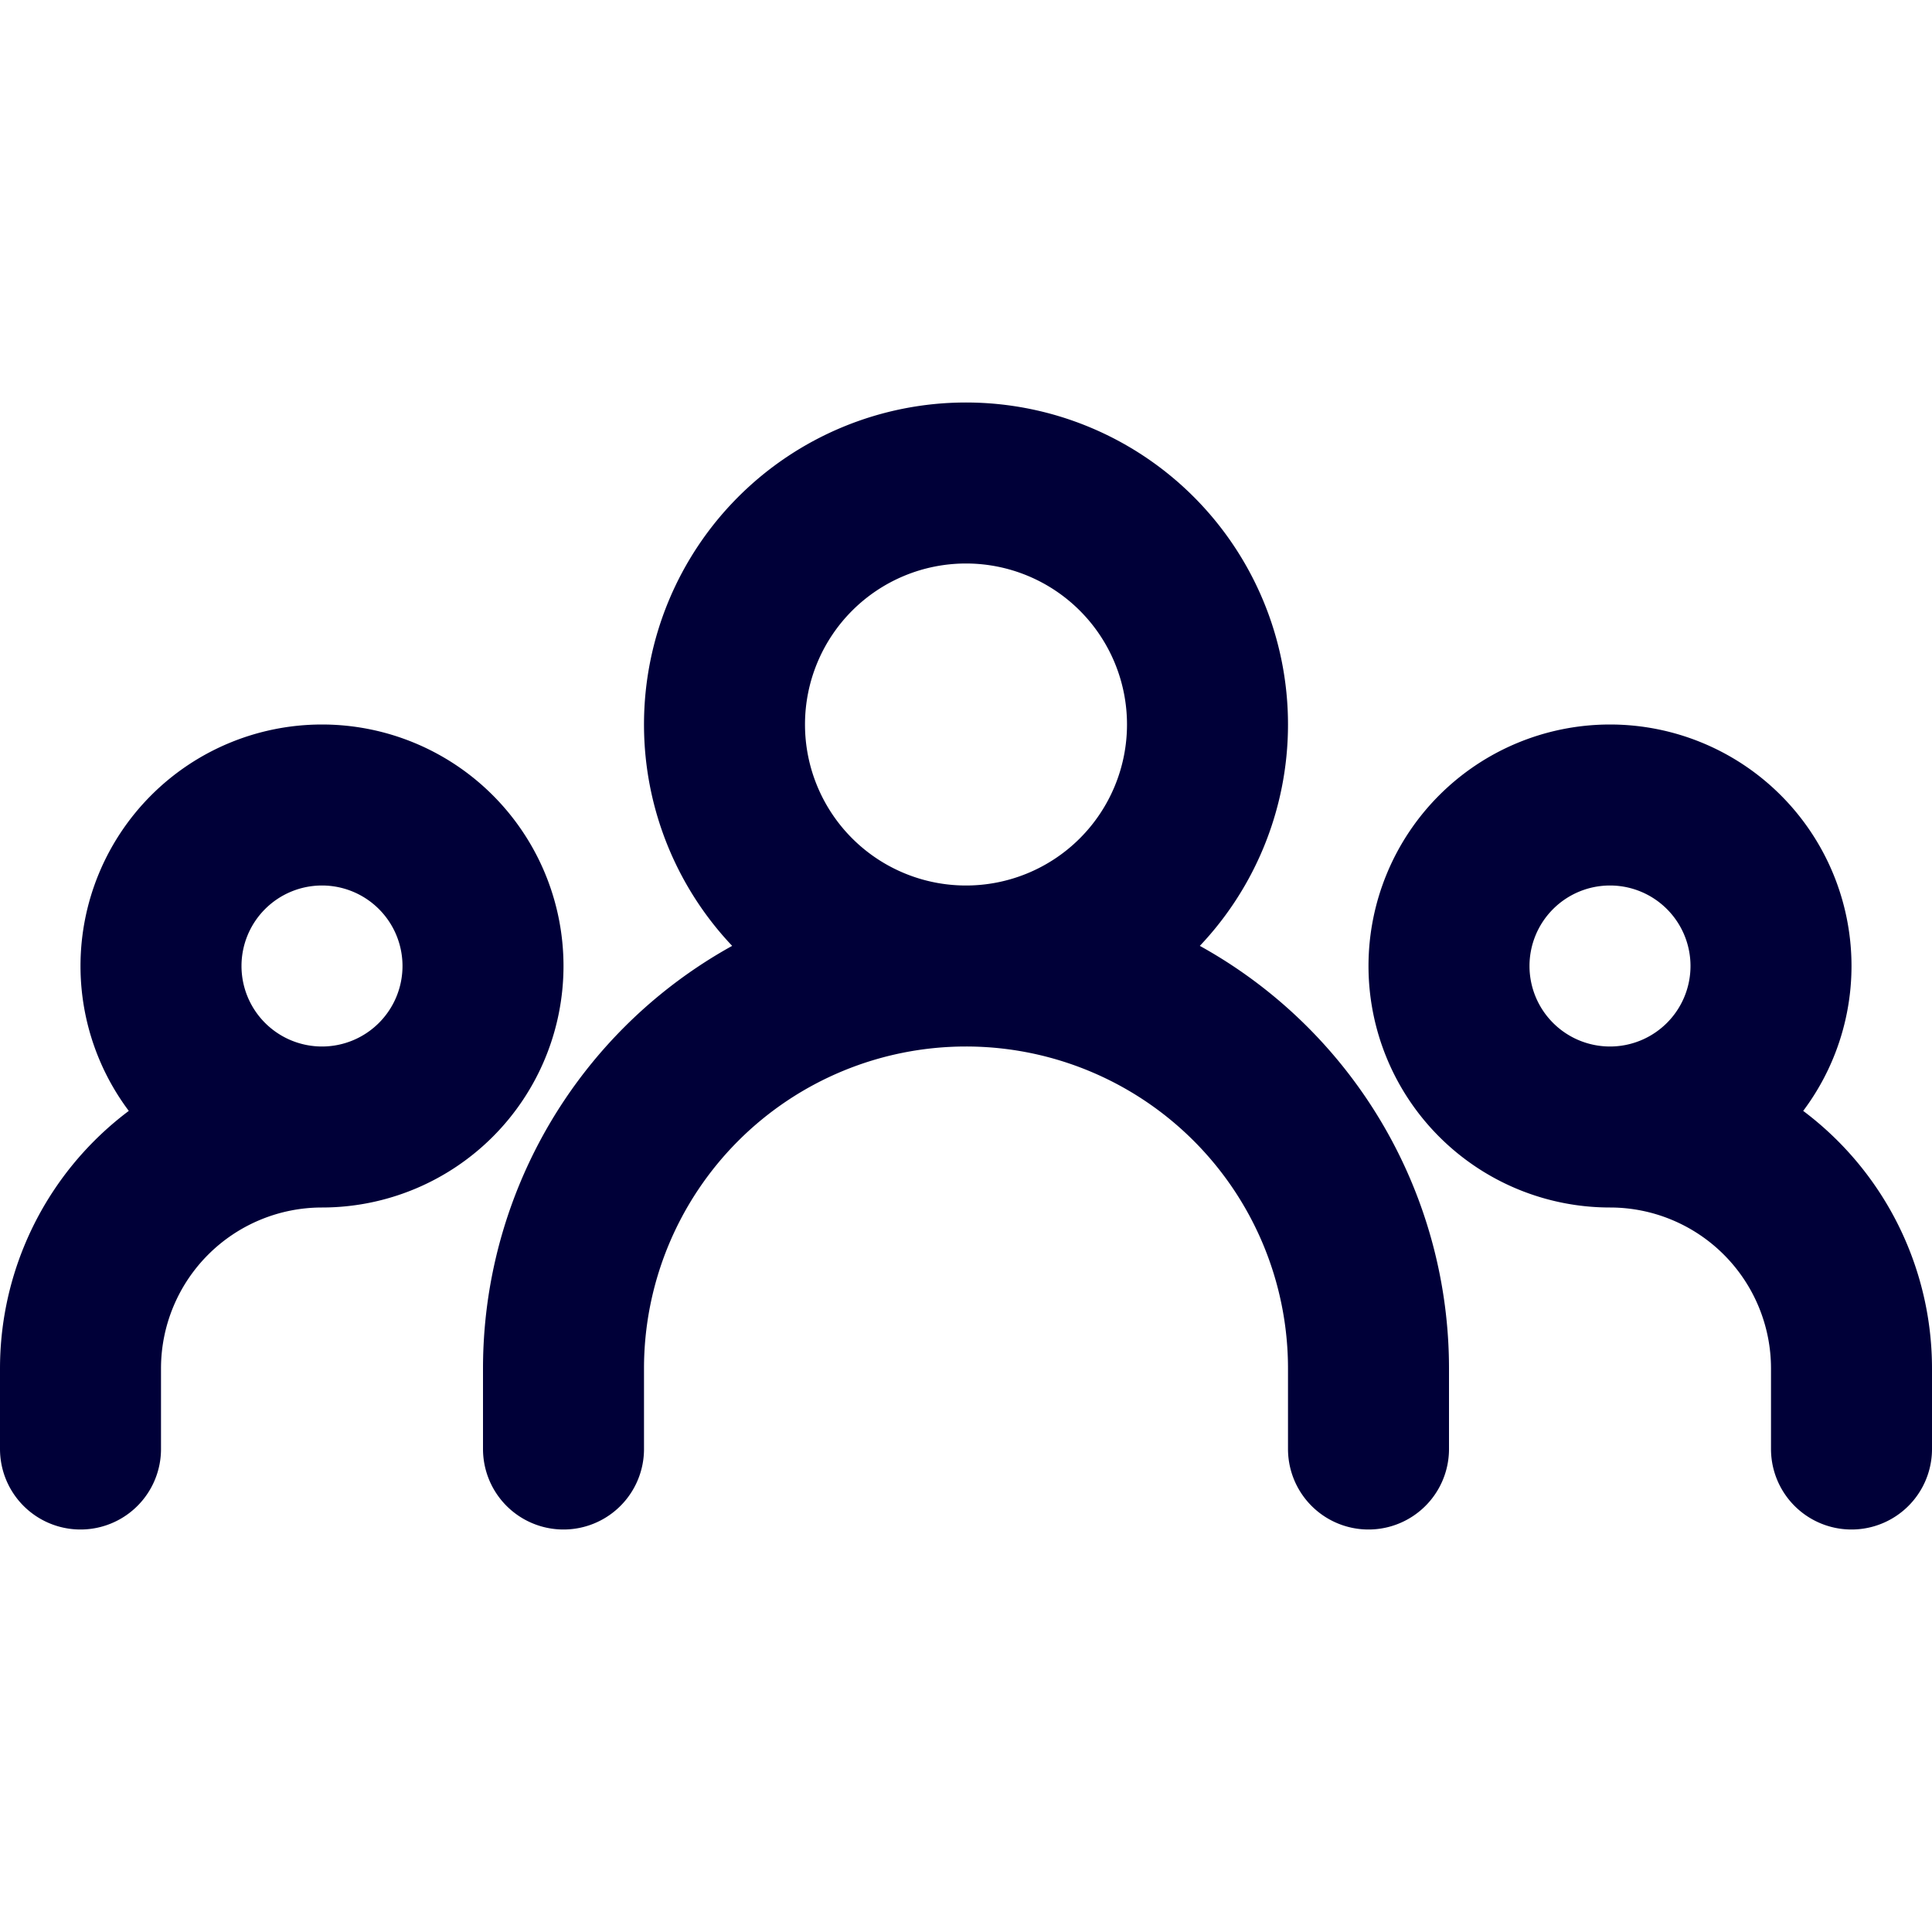 <?xml version="1.0" encoding="UTF-8"?><svg xmlns="http://www.w3.org/2000/svg" width="64px" height="64px" fill="none" stroke-width="2" viewBox="0 0 24 24" color="#000038"><path stroke="#000038" stroke-width="2" stroke-linecap="round" stroke-linejoin="round" d="M7 18v-1a5 5 0 0 1 5-5v0a5 5 0 0 1 5 5v1M1 18v-1a3 3 0 0 1 3-3v0M23 18v-1a3 3 0 0 0-3-3v0M12 12a3 3 0 1 0 0-6 3 3 0 0 0 0 6ZM4 14a2 2 0 1 0 0-4 2 2 0 0 0 0 4ZM20 14a2 2 0 1 0 0-4 2 2 0 0 0 0 4Z"></path></svg>